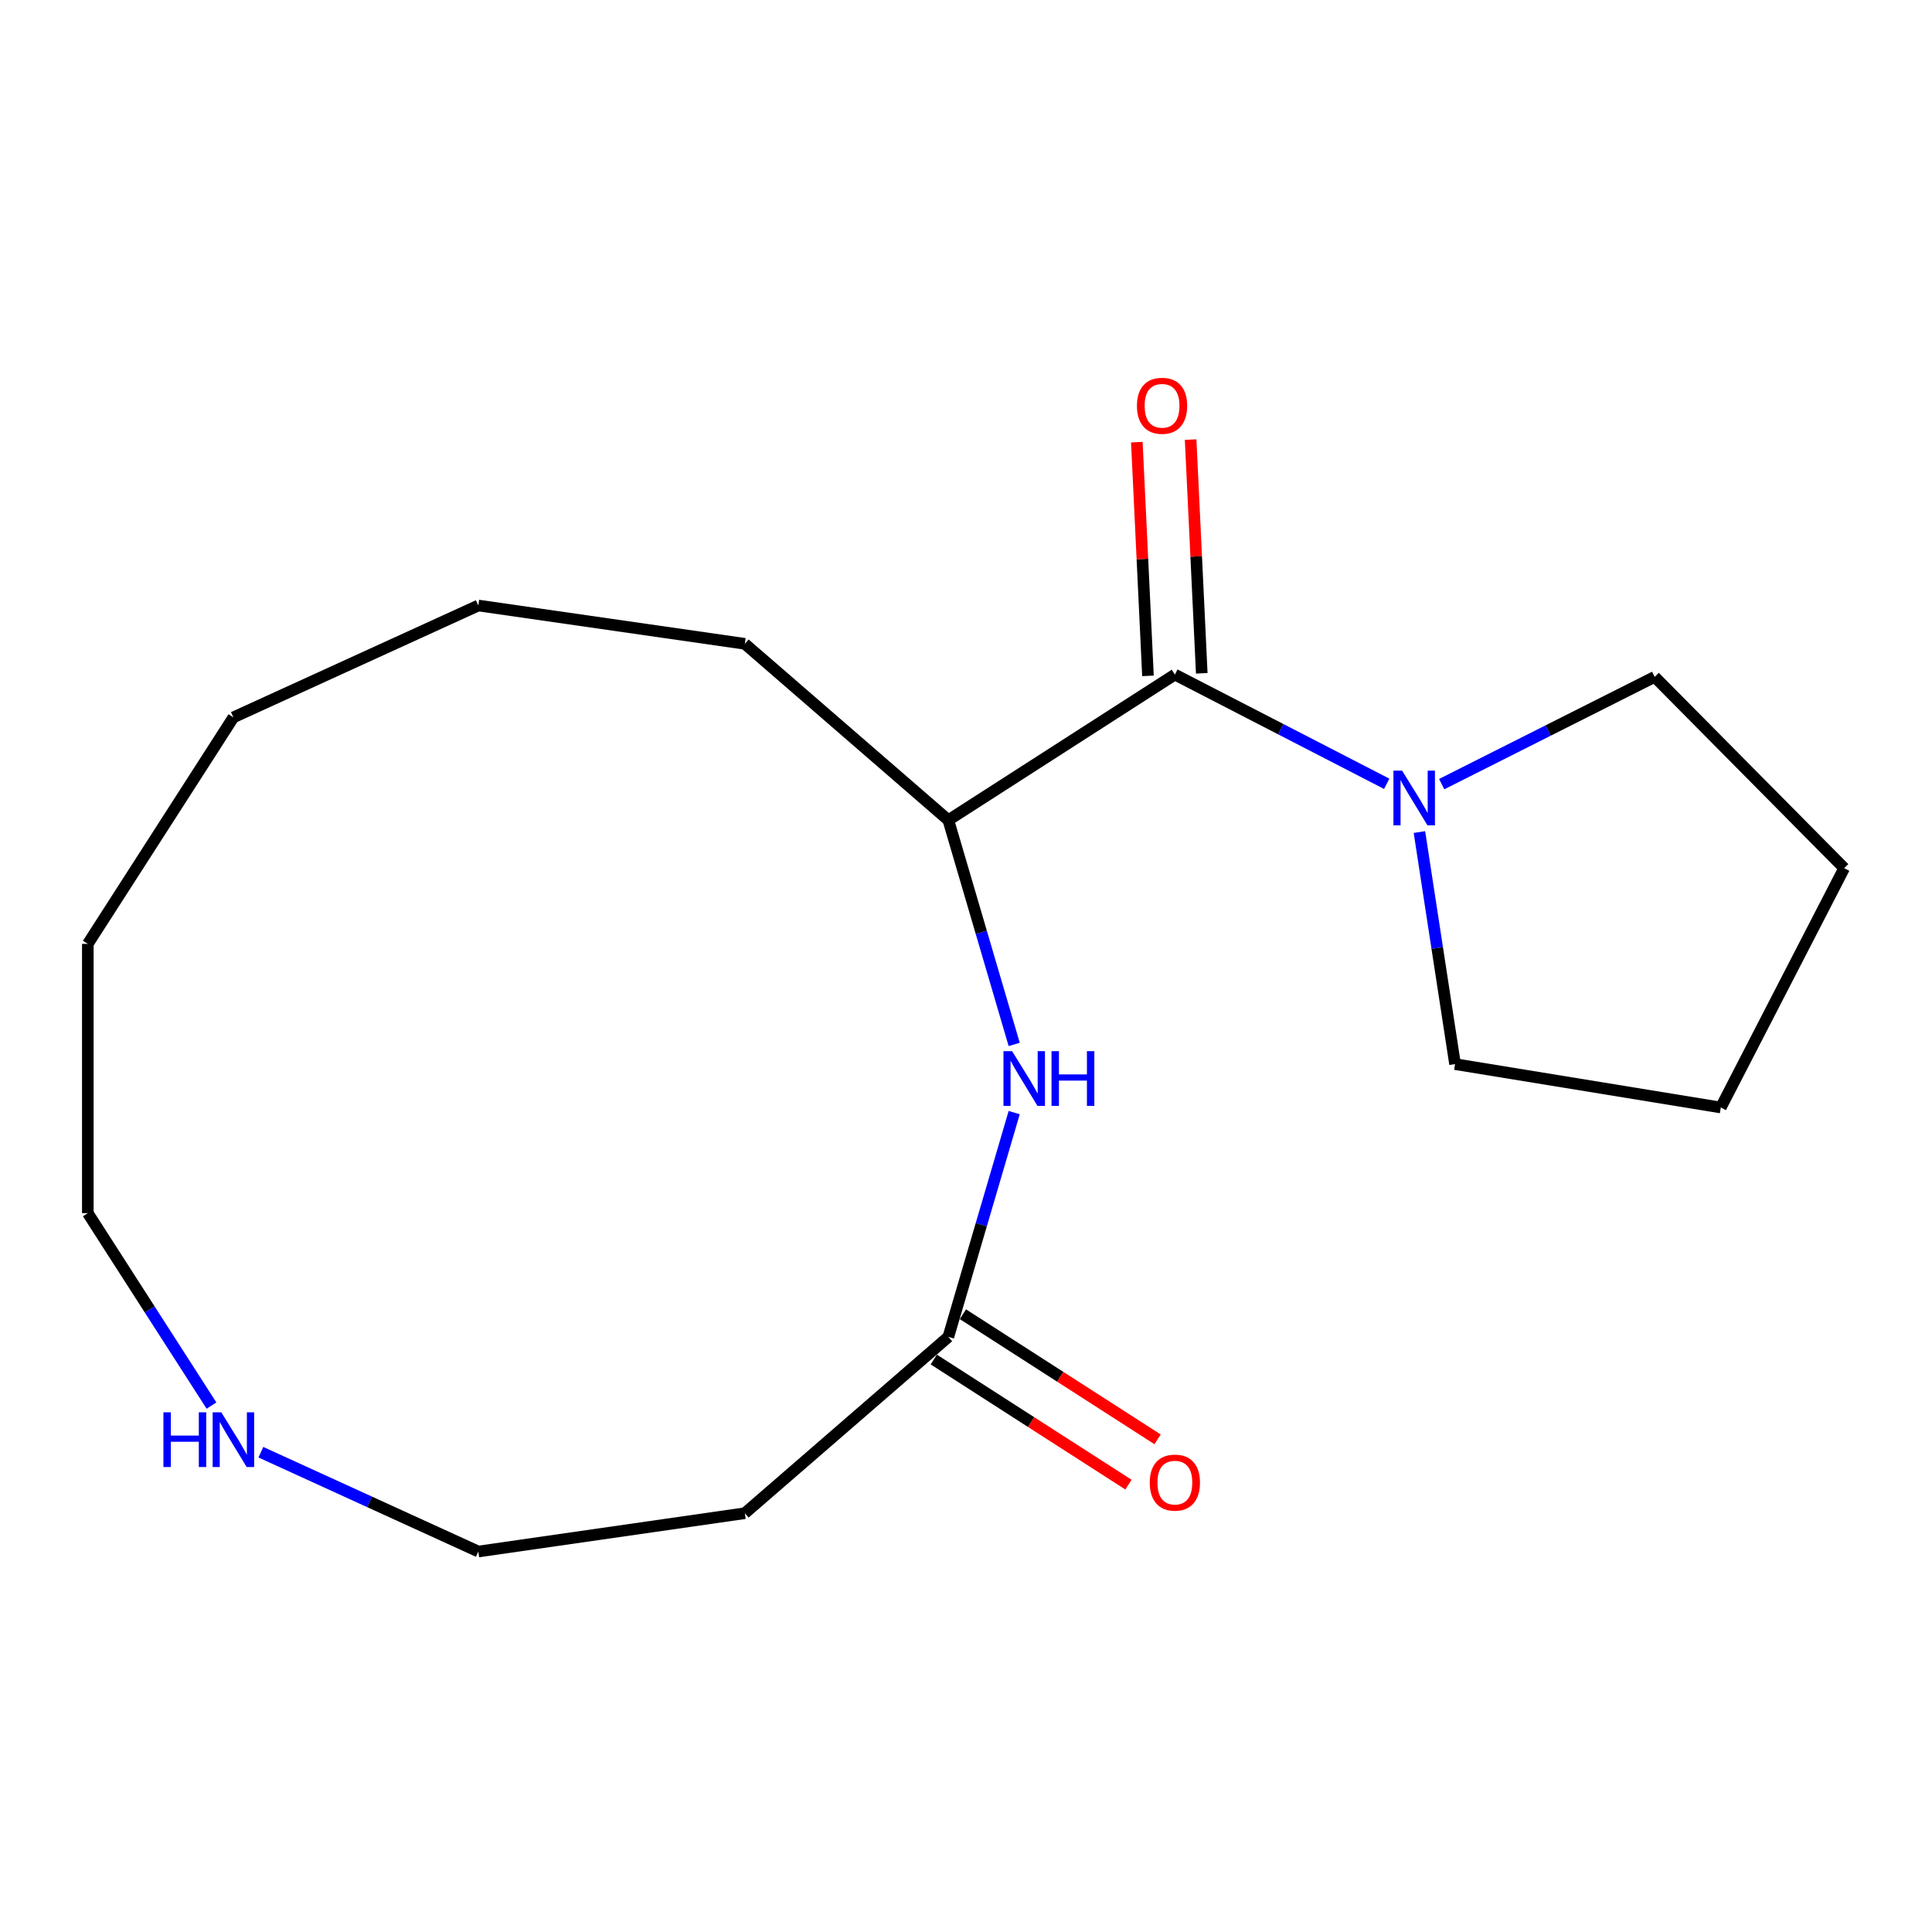 <?xml version='1.0' encoding='iso-8859-1'?>
<svg version='1.1' baseProfile='full'
              xmlns='http://www.w3.org/2000/svg'
                      xmlns:rdkit='http://www.rdkit.org/xml'
                      xmlns:xlink='http://www.w3.org/1999/xlink'
                  xml:space='preserve'
width='1000px' height='1000px' viewBox='0 0 1000 1000'>
<!-- END OF HEADER -->
<rect style='opacity:1.0;fill:#FFFFFF;stroke:none' width='1000' height='1000' x='0' y='0'> </rect>
<path class='bond-1' d='M 608.108,349.164 L 662.935,377.429' style='fill:none;fill-rule:evenodd;stroke:#000000;stroke-width:6px;stroke-linecap:butt;stroke-linejoin:miter;stroke-opacity:1' />
<path class='bond-1' d='M 662.935,377.429 L 717.761,405.694' style='fill:none;fill-rule:evenodd;stroke:#0000FF;stroke-width:6px;stroke-linecap:butt;stroke-linejoin:miter;stroke-opacity:1' />
<path class='bond-2' d='M 608.108,349.164 L 490.862,424.514' style='fill:none;fill-rule:evenodd;stroke:#000000;stroke-width:6px;stroke-linecap:butt;stroke-linejoin:miter;stroke-opacity:1' />
<path class='bond-4' d='M 622.029,348.501 L 619.148,288.017' style='fill:none;fill-rule:evenodd;stroke:#000000;stroke-width:6px;stroke-linecap:butt;stroke-linejoin:miter;stroke-opacity:1' />
<path class='bond-4' d='M 619.148,288.017 L 616.267,227.532' style='fill:none;fill-rule:evenodd;stroke:#FF0000;stroke-width:6px;stroke-linecap:butt;stroke-linejoin:miter;stroke-opacity:1' />
<path class='bond-4' d='M 594.187,349.827 L 591.305,289.343' style='fill:none;fill-rule:evenodd;stroke:#000000;stroke-width:6px;stroke-linecap:butt;stroke-linejoin:miter;stroke-opacity:1' />
<path class='bond-4' d='M 591.305,289.343 L 588.424,228.859' style='fill:none;fill-rule:evenodd;stroke:#FF0000;stroke-width:6px;stroke-linecap:butt;stroke-linejoin:miter;stroke-opacity:1' />
<path class='bond-0' d='M 524.946,540.595 L 507.904,482.554' style='fill:none;fill-rule:evenodd;stroke:#0000FF;stroke-width:6px;stroke-linecap:butt;stroke-linejoin:miter;stroke-opacity:1' />
<path class='bond-0' d='M 507.904,482.554 L 490.862,424.514' style='fill:none;fill-rule:evenodd;stroke:#000000;stroke-width:6px;stroke-linecap:butt;stroke-linejoin:miter;stroke-opacity:1' />
<path class='bond-3' d='M 524.946,575.883 L 507.904,633.924' style='fill:none;fill-rule:evenodd;stroke:#0000FF;stroke-width:6px;stroke-linecap:butt;stroke-linejoin:miter;stroke-opacity:1' />
<path class='bond-3' d='M 507.904,633.924 L 490.862,691.964' style='fill:none;fill-rule:evenodd;stroke:#000000;stroke-width:6px;stroke-linecap:butt;stroke-linejoin:miter;stroke-opacity:1' />
<path class='bond-9' d='M 746.21,405.865 L 801.338,378.106' style='fill:none;fill-rule:evenodd;stroke:#0000FF;stroke-width:6px;stroke-linecap:butt;stroke-linejoin:miter;stroke-opacity:1' />
<path class='bond-9' d='M 801.338,378.106 L 856.466,350.346' style='fill:none;fill-rule:evenodd;stroke:#000000;stroke-width:6px;stroke-linecap:butt;stroke-linejoin:miter;stroke-opacity:1' />
<path class='bond-10' d='M 734.694,430.672 L 743.913,490.728' style='fill:none;fill-rule:evenodd;stroke:#0000FF;stroke-width:6px;stroke-linecap:butt;stroke-linejoin:miter;stroke-opacity:1' />
<path class='bond-10' d='M 743.913,490.728 L 753.133,550.785' style='fill:none;fill-rule:evenodd;stroke:#000000;stroke-width:6px;stroke-linecap:butt;stroke-linejoin:miter;stroke-opacity:1' />
<path class='bond-11' d='M 490.862,424.514 L 385.532,333.245' style='fill:none;fill-rule:evenodd;stroke:#000000;stroke-width:6px;stroke-linecap:butt;stroke-linejoin:miter;stroke-opacity:1' />
<path class='bond-6' d='M 490.862,691.964 L 385.532,783.233' style='fill:none;fill-rule:evenodd;stroke:#000000;stroke-width:6px;stroke-linecap:butt;stroke-linejoin:miter;stroke-opacity:1' />
<path class='bond-7' d='M 483.327,703.689 L 533.708,736.067' style='fill:none;fill-rule:evenodd;stroke:#000000;stroke-width:6px;stroke-linecap:butt;stroke-linejoin:miter;stroke-opacity:1' />
<path class='bond-7' d='M 533.708,736.067 L 584.089,768.444' style='fill:none;fill-rule:evenodd;stroke:#FF0000;stroke-width:6px;stroke-linecap:butt;stroke-linejoin:miter;stroke-opacity:1' />
<path class='bond-7' d='M 498.397,680.239 L 548.778,712.617' style='fill:none;fill-rule:evenodd;stroke:#000000;stroke-width:6px;stroke-linecap:butt;stroke-linejoin:miter;stroke-opacity:1' />
<path class='bond-7' d='M 548.778,712.617 L 599.159,744.995' style='fill:none;fill-rule:evenodd;stroke:#FF0000;stroke-width:6px;stroke-linecap:butt;stroke-linejoin:miter;stroke-opacity:1' />
<path class='bond-5' d='M 135.028,751.666 L 191.304,777.367' style='fill:none;fill-rule:evenodd;stroke:#0000FF;stroke-width:6px;stroke-linecap:butt;stroke-linejoin:miter;stroke-opacity:1' />
<path class='bond-5' d='M 191.304,777.367 L 247.58,803.067' style='fill:none;fill-rule:evenodd;stroke:#000000;stroke-width:6px;stroke-linecap:butt;stroke-linejoin:miter;stroke-opacity:1' />
<path class='bond-19' d='M 109.465,727.526 L 77.46,677.725' style='fill:none;fill-rule:evenodd;stroke:#0000FF;stroke-width:6px;stroke-linecap:butt;stroke-linejoin:miter;stroke-opacity:1' />
<path class='bond-19' d='M 77.46,677.725 L 45.455,627.924' style='fill:none;fill-rule:evenodd;stroke:#000000;stroke-width:6px;stroke-linecap:butt;stroke-linejoin:miter;stroke-opacity:1' />
<path class='bond-8' d='M 385.532,783.233 L 247.58,803.067' style='fill:none;fill-rule:evenodd;stroke:#000000;stroke-width:6px;stroke-linecap:butt;stroke-linejoin:miter;stroke-opacity:1' />
<path class='bond-14' d='M 856.466,350.346 L 954.545,449.364' style='fill:none;fill-rule:evenodd;stroke:#000000;stroke-width:6px;stroke-linecap:butt;stroke-linejoin:miter;stroke-opacity:1' />
<path class='bond-13' d='M 753.133,550.785 L 890.682,573.242' style='fill:none;fill-rule:evenodd;stroke:#000000;stroke-width:6px;stroke-linecap:butt;stroke-linejoin:miter;stroke-opacity:1' />
<path class='bond-16' d='M 385.532,333.245 L 247.58,313.411' style='fill:none;fill-rule:evenodd;stroke:#000000;stroke-width:6px;stroke-linecap:butt;stroke-linejoin:miter;stroke-opacity:1' />
<path class='bond-12' d='M 45.455,627.924 L 45.455,488.553' style='fill:none;fill-rule:evenodd;stroke:#000000;stroke-width:6px;stroke-linecap:butt;stroke-linejoin:miter;stroke-opacity:1' />
<path class='bond-18' d='M 890.682,573.242 L 954.545,449.364' style='fill:none;fill-rule:evenodd;stroke:#000000;stroke-width:6px;stroke-linecap:butt;stroke-linejoin:miter;stroke-opacity:1' />
<path class='bond-15' d='M 45.455,488.553 L 120.804,371.307' style='fill:none;fill-rule:evenodd;stroke:#000000;stroke-width:6px;stroke-linecap:butt;stroke-linejoin:miter;stroke-opacity:1' />
<path class='bond-17' d='M 247.58,313.411 L 120.804,371.307' style='fill:none;fill-rule:evenodd;stroke:#000000;stroke-width:6px;stroke-linecap:butt;stroke-linejoin:miter;stroke-opacity:1' />
<path  class='atom-1' d='M 523.867 544.079
L 533.147 559.079
Q 534.067 560.559, 535.547 563.239
Q 537.027 565.919, 537.107 566.079
L 537.107 544.079
L 540.867 544.079
L 540.867 572.399
L 536.987 572.399
L 527.027 555.999
Q 525.867 554.079, 524.627 551.879
Q 523.427 549.679, 523.067 548.999
L 523.067 572.399
L 519.387 572.399
L 519.387 544.079
L 523.867 544.079
' fill='#0000FF'/>
<path  class='atom-1' d='M 544.267 544.079
L 548.107 544.079
L 548.107 556.119
L 562.587 556.119
L 562.587 544.079
L 566.427 544.079
L 566.427 572.399
L 562.587 572.399
L 562.587 559.319
L 548.107 559.319
L 548.107 572.399
L 544.267 572.399
L 544.267 544.079
' fill='#0000FF'/>
<path  class='atom-2' d='M 725.726 398.867
L 735.006 413.867
Q 735.926 415.347, 737.406 418.027
Q 738.886 420.707, 738.966 420.867
L 738.966 398.867
L 742.726 398.867
L 742.726 427.187
L 738.846 427.187
L 728.886 410.787
Q 727.726 408.867, 726.486 406.667
Q 725.286 404.467, 724.926 403.787
L 724.926 427.187
L 721.246 427.187
L 721.246 398.867
L 725.726 398.867
' fill='#0000FF'/>
<path  class='atom-5' d='M 588.476 210.031
Q 588.476 203.231, 591.836 199.431
Q 595.196 195.631, 601.476 195.631
Q 607.756 195.631, 611.116 199.431
Q 614.476 203.231, 614.476 210.031
Q 614.476 216.911, 611.076 220.831
Q 607.676 224.711, 601.476 224.711
Q 595.236 224.711, 591.836 220.831
Q 588.476 216.951, 588.476 210.031
M 601.476 221.511
Q 605.796 221.511, 608.116 218.631
Q 610.476 215.711, 610.476 210.031
Q 610.476 204.471, 608.116 201.671
Q 605.796 198.831, 601.476 198.831
Q 597.156 198.831, 594.796 201.631
Q 592.476 204.431, 592.476 210.031
Q 592.476 215.751, 594.796 218.631
Q 597.156 221.511, 601.476 221.511
' fill='#FF0000'/>
<path  class='atom-6' d='M 84.584 731.01
L 88.424 731.01
L 88.424 743.05
L 102.904 743.05
L 102.904 731.01
L 106.744 731.01
L 106.744 759.33
L 102.904 759.33
L 102.904 746.25
L 88.424 746.25
L 88.424 759.33
L 84.584 759.33
L 84.584 731.01
' fill='#0000FF'/>
<path  class='atom-6' d='M 114.544 731.01
L 123.824 746.01
Q 124.744 747.49, 126.224 750.17
Q 127.704 752.85, 127.784 753.01
L 127.784 731.01
L 131.544 731.01
L 131.544 759.33
L 127.664 759.33
L 117.704 742.93
Q 116.544 741.01, 115.304 738.81
Q 114.104 736.61, 113.744 735.93
L 113.744 759.33
L 110.064 759.33
L 110.064 731.01
L 114.544 731.01
' fill='#0000FF'/>
<path  class='atom-8' d='M 595.108 767.394
Q 595.108 760.594, 598.468 756.794
Q 601.828 752.994, 608.108 752.994
Q 614.388 752.994, 617.748 756.794
Q 621.108 760.594, 621.108 767.394
Q 621.108 774.274, 617.708 778.194
Q 614.308 782.074, 608.108 782.074
Q 601.868 782.074, 598.468 778.194
Q 595.108 774.314, 595.108 767.394
M 608.108 778.874
Q 612.428 778.874, 614.748 775.994
Q 617.108 773.074, 617.108 767.394
Q 617.108 761.834, 614.748 759.034
Q 612.428 756.194, 608.108 756.194
Q 603.788 756.194, 601.428 758.994
Q 599.108 761.794, 599.108 767.394
Q 599.108 773.114, 601.428 775.994
Q 603.788 778.874, 608.108 778.874
' fill='#FF0000'/>
</svg>
